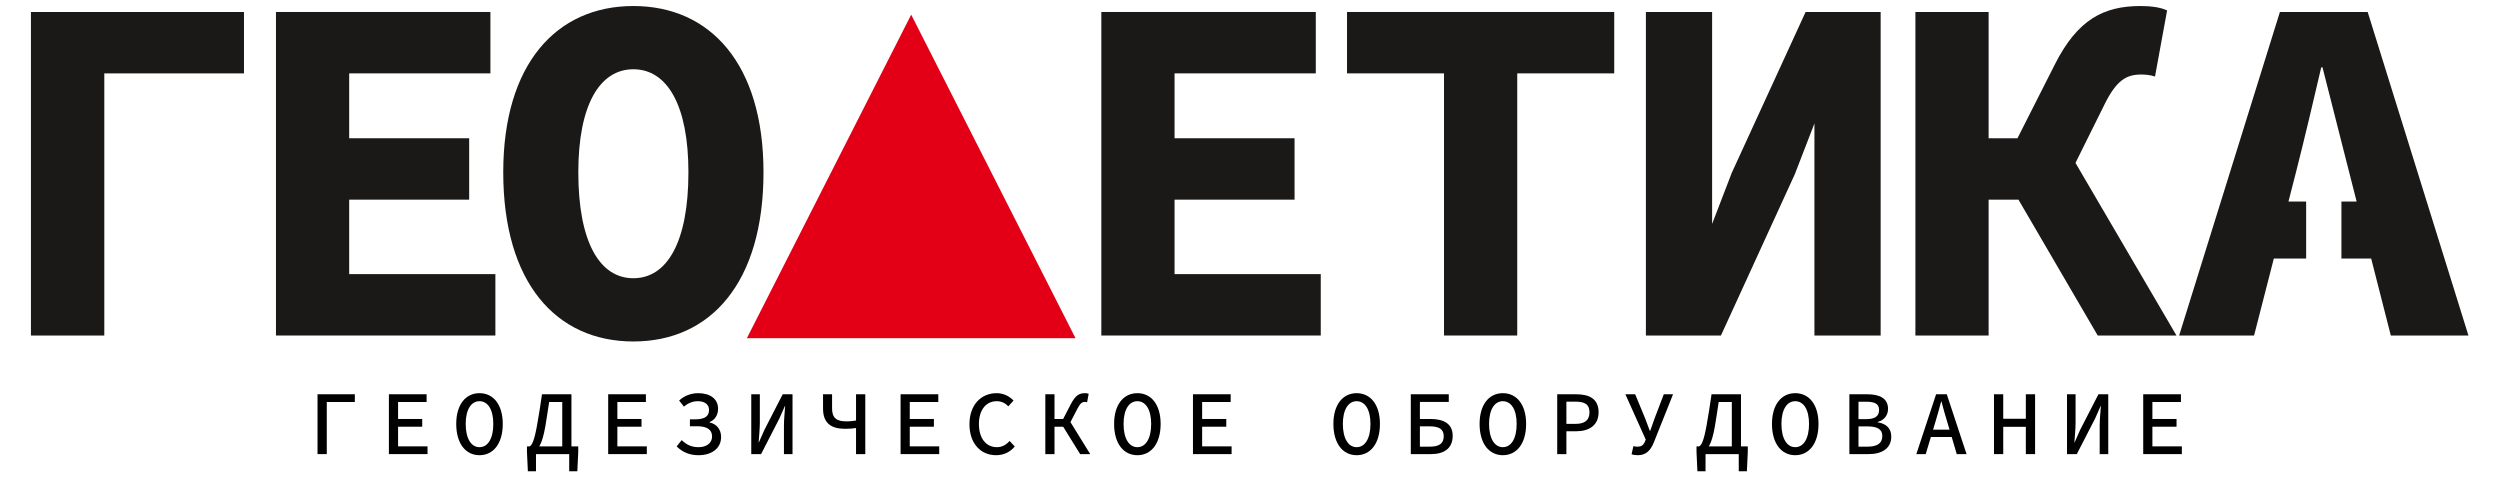 <?xml version="1.0" encoding="UTF-8" standalone="no"?> <!-- Created with Inkscape (http://www.inkscape.org/) --> <svg xmlns:inkscape="http://www.inkscape.org/namespaces/inkscape" xmlns:sodipodi="http://sodipodi.sourceforge.net/DTD/sodipodi-0.dtd" xmlns="http://www.w3.org/2000/svg" xmlns:svg="http://www.w3.org/2000/svg" id="svg2" xml:space="preserve" width="862.365" height="164.605" viewBox="0 0 862.365 164.605" sodipodi:docname="НИКИТА лого вектор.ai"> <defs id="defs6"> <clipPath clipPathUnits="userSpaceOnUse" id="clipPath28"> <path d="M 0,123.454 H 646.774 V 0 H 0 Z" id="path26"></path> </clipPath> </defs> <g id="g8" inkscape:groupmode="layer" inkscape:label="НИКИТА лого вектор" transform="matrix(1.333,0,0,-1.333,0,164.605)"> <g id="g10" transform="translate(235.793,119.692)"> <path d="M 0,0 42.524,-83.722 H -42.524 Z" style="fill:#e30016;fill-opacity:1;fill-rule:nonzero;stroke:none" id="path12"></path> </g> <g id="g14" transform="translate(8.004,120.384)"> <path d="M 0,0 H 55.133 V -15.888 H 18.985 v -67.834 l -18.985,0 z" style="fill:#1b1918;fill-opacity:1;fill-rule:nonzero;stroke:none" id="path16"></path> </g> <g id="g18" transform="translate(71.412,120.384)"> <path d="M 0,0 H 55.497 V -15.888 H 18.949 V -32.677 H 50 V -48.565 H 18.949 V -67.833 H 56.781 V -83.722 H 0 Z" style="fill:#1b1918;fill-opacity:1;fill-rule:nonzero;stroke:none" id="path20"></path> </g> <g id="g22"> <g id="g24" clip-path="url(#clipPath28)"> <g id="g30" transform="translate(178.146,78.909)"> <path d="m 0,0 c 0,17.397 -5.513,26.651 -14.246,26.651 -8.733,0 -14.246,-9.254 -14.246,-26.651 0,-18.062 5.513,-27.423 14.246,-27.423 C -5.513,-27.423 0,-18.062 0,0 m -47.919,0 c 0,27.978 13.732,43.017 33.673,43.017 19.941,0 33.673,-15.039 33.673,-43.017 0,-28.642 -13.732,-43.789 -33.673,-43.789 -19.941,0 -33.673,15.147 -33.673,43.789" style="fill:#1b1918;fill-opacity:1;fill-rule:nonzero;stroke:none" id="path32"></path> </g> <g id="g34" transform="translate(284.996,120.384)"> <path d="M 0,0 H 55.497 V -15.888 H 18.949 V -32.677 H 50.001 V -48.565 H 18.949 V -67.833 H 56.782 V -83.722 H 0 Z" style="fill:#1b1918;fill-opacity:1;fill-rule:nonzero;stroke:none" id="path36"></path> </g> <g id="g38" transform="translate(373.673,104.497)"> <path d="M 0,0 H -25.098 V 15.888 H 44.047 V 0 H 18.949 V -67.834 H 0 Z" style="fill:#1b1918;fill-opacity:1;fill-rule:nonzero;stroke:none" id="path40"></path> </g> <g id="g42" transform="translate(467.243,120.384)"> <path d="m 0,0 -19.108,-41.621 -5.084,-13.223 V 0 h -17.137 v -83.722 h 19.421 L -2.8,-42.006 2.284,-28.851 V -83.722 H 19.421 V 0 Z" style="fill:#1b1918;fill-opacity:1;fill-rule:nonzero;stroke:none" id="path44"></path> </g> <g id="g46" transform="translate(537.082,81.326)"> <path d="m 0,0 7.594,15.302 c 3.028,6.063 5.562,7.569 9.38,7.569 0.771,0 2.206,-0.036 3.604,-0.514 L 23.71,39.459 C 21.869,40.343 19.143,40.6 16.861,40.6 7.298,40.6 0.541,37.125 -5.341,25.483 L -15.013,6.381 h -7.465 v 32.677 h -18.949 v -83.722 h 18.949 v 35.157 h 7.721 l 20.51,-35.157 h 20.383 z" style="fill:#1b1918;fill-opacity:1;fill-rule:nonzero;stroke:none" id="path48"></path> </g> <g id="g50" transform="translate(619.234,99.389)"> <path d="m 0,0 v 0 l -6.539,20.995 h -22.715 l -26.075,-83.721 h 19.391 l 5.111,19.911 h 8.365 v 14.762 h -4.575 l 1.98,7.713 c 2.12,8.359 4.448,18.165 6.497,27.002 h 0.331 c 1.953,-7.692 6.12,-24.066 6.866,-27.002 l 1.967,-7.713 h -3.935 v -14.762 h 7.699 l 5.078,-19.911 h 20.09 z" style="fill:#1b1918;fill-opacity:1;fill-rule:nonzero;stroke:none" id="path52"></path> </g> <g id="g54" transform="translate(82.168,21.459)"> <path d="M 0,0 H 9.654 V -2.001 H 2.394 V -15.485 H 0 Z" style="fill:#000000;fill-opacity:1;fill-rule:nonzero;stroke:none" id="path56"></path> </g> <g id="g58" transform="translate(100.637,21.459)"> <path d="M 0,0 H 9.759 V -2.001 H 2.375 V -6.394 H 8.621 V -8.395 H 2.375 v -5.089 h 7.62 v -2.001 H 0 Z" style="fill:#000000;fill-opacity:1;fill-rule:nonzero;stroke:none" id="path60"></path> </g> <g id="g62" transform="translate(127.654,13.787)"> <path d="m 0,0 c 0,3.721 -1.42,5.879 -3.571,5.879 -2.15,0 -3.57,-2.158 -3.57,-5.879 0,-3.805 1.42,-6.021 3.57,-6.021 C -1.42,-6.021 0,-3.805 0,0 m -9.591,0 c 0,5.049 2.477,7.956 6.02,7.956 3.544,0 6.021,-2.907 6.021,-7.956 0,-5.132 -2.477,-8.097 -6.021,-8.097 -3.543,0 -6.02,2.965 -6.02,8.097" style="fill:#000000;fill-opacity:1;fill-rule:nonzero;stroke:none" id="path64"></path> </g> <g id="g66" transform="translate(145.498,19.458)"> <path d="m 0,0 h -3.392 c -0.406,-2.454 -0.549,-3.831 -0.987,-6.312 -0.814,-4.634 -1.872,-6.398 -3.492,-6.591 l -0.578,1.42 c 0.61,0.247 1.231,1.525 1.938,5.518 0.522,2.977 0.816,4.753 1.267,7.966 H 2.375 V -13.484 H 0 Z m -9.134,-12.922 v 1.439 h 13.27 v -1.439 L 3.901,-17.93 H 1.799 v 4.446 H -6.797 V -17.93 H -8.9 Z" style="fill:#000000;fill-opacity:1;fill-rule:nonzero;stroke:none" id="path68"></path> </g> <g id="g70" transform="translate(157.384,21.459)"> <path d="M 0,0 H 9.759 V -2.001 H 2.375 V -6.394 H 8.621 V -8.395 H 2.375 v -5.089 h 7.62 v -2.001 H 0 Z" style="fill:#000000;fill-opacity:1;fill-rule:nonzero;stroke:none" id="path72"></path> </g> <g id="g74" transform="translate(175.106,7.961)"> <path d="m 0,0 1.301,1.637 c 1.347,-1.301 2.647,-1.832 4.371,-1.832 1.96,0 3.487,0.999 3.487,2.78 0,1.809 -1.382,2.639 -3.901,2.639 h -1.83 v 1.787 h 1.357 c 2.559,0 3.588,0.851 3.588,2.414 0,1.521 -1.212,2.28 -2.899,2.28 -1.398,0 -2.596,-0.541 -3.592,-1.413 l -1.245,1.58 c 1.206,1.151 2.997,1.91 4.921,1.91 3.132,0 5.153,-1.512 5.153,-4.017 0,-1.592 -0.769,-2.899 -2.206,-3.456 V 6.215 C 10.217,5.847 11.497,4.503 11.497,2.446 11.497,-0.582 8.942,-2.271 5.7,-2.271 3.479,-2.271 1.606,-1.599 0,0" style="fill:#000000;fill-opacity:1;fill-rule:nonzero;stroke:none" id="path76"></path> </g> <g id="g78" transform="translate(194.408,21.459)"> <path d="m 0,0 h 2.218 v -7.369 c 0,-1.68 -0.216,-3.535 -0.308,-5.094 H 1.966 L 3.407,-9.203 8.138,0 h 2.537 V -15.485 H 8.457 v 7.426 c 0,1.661 0.215,3.422 0.309,5.037 H 8.71 L 7.268,-6.277 2.537,-15.485 H 0 Z" style="fill:#000000;fill-opacity:1;fill-rule:nonzero;stroke:none" id="path80"></path> </g> <g id="g82" transform="translate(221.52,12.72)"> <path d="m 0,0 c -0.758,-0.114 -1.586,-0.2 -2.801,-0.2 -3.554,0 -5.739,1.369 -5.739,5.249 v 3.689 h 2.339 V 5.049 c 0,-2.496 1.258,-3.321 3.633,-3.321 1.131,0 1.95,0.105 2.568,0.219 V 8.738 H 2.394 V -6.747 H 0 Z" style="fill:#000000;fill-opacity:1;fill-rule:nonzero;stroke:none" id="path84"></path> </g> <g id="g86" transform="translate(233.047,21.459)"> <path d="M 0,0 H 9.759 V -2.001 H 2.375 V -6.394 H 8.621 V -8.395 H 2.375 v -5.089 h 7.62 v -2.001 H 0 Z" style="fill:#000000;fill-opacity:1;fill-rule:nonzero;stroke:none" id="path88"></path> </g> <g id="g90" transform="translate(250.87,13.694)"> <path d="m 0,0 c 0,5.02 2.992,8.049 7.058,8.049 1.89,0 3.391,-0.908 4.344,-1.91 L 10.064,4.652 C 9.278,5.459 8.31,5.972 7.058,5.972 4.301,5.972 2.45,3.721 2.45,0.065 c 0,-3.712 1.851,-5.993 4.643,-5.993 1.339,0 2.383,0.597 3.295,1.615 l 1.338,-1.44 C 10.507,-7.19 8.922,-8.004 6.86,-8.004 3.029,-8.004 0,-5.096 0,0" style="fill:#000000;fill-opacity:1;fill-rule:nonzero;stroke:none" id="path92"></path> </g> <g id="g94" transform="translate(274.869,14.586)"> <path d="m 0,0 2.226,4.298 c 1.209,2.307 2.162,2.858 3.669,2.858 0.319,0 0.694,-0.047 0.957,-0.159 L 6.44,4.798 C 6.233,4.873 6.007,4.892 5.865,4.892 5.175,4.892 4.721,4.628 3.911,3.094 L 2.077,-0.458 Z m -4.365,6.872 h 2.374 V 0.479 H 1.637 L 7.248,-8.613 H 4.647 l -4.394,7.091 h -2.244 v -7.091 h -2.374 z" style="fill:#000000;fill-opacity:1;fill-rule:nonzero;stroke:none" id="path96"></path> </g> <g id="g98" transform="translate(297.894,13.787)"> <path d="m 0,0 c 0,3.721 -1.42,5.879 -3.57,5.879 -2.151,0 -3.571,-2.158 -3.571,-5.879 0,-3.805 1.42,-6.021 3.571,-6.021 C -1.42,-6.021 0,-3.805 0,0 m -9.591,0 c 0,5.049 2.477,7.956 6.021,7.956 3.543,0 6.02,-2.907 6.02,-7.956 0,-5.132 -2.477,-8.097 -6.02,-8.097 -3.544,0 -6.021,2.965 -6.021,8.097" style="fill:#000000;fill-opacity:1;fill-rule:nonzero;stroke:none" id="path100"></path> </g> <g id="g102" transform="translate(308.709,21.459)"> <path d="M 0,0 H 9.759 V -2.001 H 2.375 V -6.394 H 8.621 V -8.395 H 2.375 v -5.089 h 7.62 v -2.001 H 0 Z" style="fill:#000000;fill-opacity:1;fill-rule:nonzero;stroke:none" id="path104"></path> </g> <g id="g106" transform="translate(354.64,13.787)"> <path d="m 0,0 c 0,3.721 -1.419,5.879 -3.571,5.879 -2.15,0 -3.57,-2.158 -3.57,-5.879 0,-3.805 1.42,-6.021 3.57,-6.021 C -1.419,-6.021 0,-3.805 0,0 m -9.591,0 c 0,5.049 2.478,7.956 6.02,7.956 3.544,0 6.022,-2.907 6.022,-7.956 0,-5.132 -2.478,-8.097 -6.022,-8.097 -3.542,0 -6.02,2.965 -6.02,8.097" style="fill:#000000;fill-opacity:1;fill-rule:nonzero;stroke:none" id="path108"></path> </g> <g id="g110" transform="translate(369.955,7.902)"> <path d="m 0,0 c 2.446,0 3.645,0.76 3.645,2.72 0,1.845 -1.247,2.54 -3.683,2.54 H -2.522 V 0 Z M -4.877,13.556 H 4.951 V 11.574 H -2.522 V 7.162 h 2.768 c 3.273,0 5.717,-1.164 5.717,-4.337 0,-3.315 -2.262,-4.754 -5.623,-4.754 h -5.217 z" style="fill:#000000;fill-opacity:1;fill-rule:nonzero;stroke:none" id="path112"></path> </g> <g id="g114" transform="translate(392.471,13.787)"> <path d="m 0,0 c 0,3.721 -1.419,5.879 -3.571,5.879 -2.15,0 -3.57,-2.158 -3.57,-5.879 0,-3.805 1.42,-6.021 3.57,-6.021 C -1.419,-6.021 0,-3.805 0,0 m -9.591,0 c 0,5.049 2.478,7.956 6.02,7.956 3.544,0 6.022,-2.907 6.022,-7.956 0,-5.132 -2.478,-8.097 -6.022,-8.097 -3.542,0 -6.02,2.965 -6.02,8.097" style="fill:#000000;fill-opacity:1;fill-rule:nonzero;stroke:none" id="path116"></path> </g> <g id="g118" transform="translate(407.625,13.791)"> <path d="M 0,0 C 2.492,0 3.691,0.958 3.691,3.002 3.691,5.066 2.455,5.76 0,5.76 H -2.283 V 0 Z m -4.658,7.668 h 4.886 c 3.405,0 5.821,-1.172 5.821,-4.666 0,-3.375 -2.452,-4.91 -5.821,-4.91 h -2.511 v -5.91 h -2.375 z" style="fill:#000000;fill-opacity:1;fill-rule:nonzero;stroke:none" id="path120"></path> </g> <g id="g122" transform="translate(422.209,5.944)"> <path d="m 0,0 0.478,2.115 c 0.246,-0.095 0.525,-0.17 1.038,-0.17 0.909,0 1.463,0.334 1.854,1.112 L 3.674,3.772 -1.605,15.515 H 0.93 L 3.512,9.271 4.721,6.038 h 0.095 l 1.142,3.233 2.384,6.244 h 2.393 L 5.755,3.039 C 4.931,0.994 3.725,-0.254 1.648,-0.254 0.909,-0.254 0.434,-0.17 0,0" style="fill:#000000;fill-opacity:1;fill-rule:nonzero;stroke:none" id="path124"></path> </g> <g id="g126" transform="translate(448.147,19.458)"> <path d="m 0,0 h -3.392 c -0.406,-2.454 -0.549,-3.831 -0.987,-6.312 -0.814,-4.634 -1.872,-6.398 -3.493,-6.591 l -0.578,1.42 c 0.611,0.247 1.232,1.525 1.938,5.518 0.522,2.977 0.817,4.753 1.267,7.966 H 2.374 V -13.484 H 0 Z m -9.135,-12.922 v 1.439 H 4.136 v -1.439 L 3.901,-17.93 H 1.798 v 4.446 H -6.797 V -17.93 H -8.9 Z" style="fill:#000000;fill-opacity:1;fill-rule:nonzero;stroke:none" id="path128"></path> </g> <g id="g130" transform="translate(468.133,13.787)"> <path d="m 0,0 c 0,3.721 -1.419,5.879 -3.571,5.879 -2.15,0 -3.57,-2.158 -3.57,-5.879 0,-3.805 1.42,-6.021 3.57,-6.021 C -1.419,-6.021 0,-3.805 0,0 m -9.591,0 c 0,5.049 2.478,7.956 6.02,7.956 3.544,0 6.022,-2.907 6.022,-7.956 0,-5.132 -2.478,-8.097 -6.022,-8.097 -3.542,0 -6.02,2.965 -6.02,8.097" style="fill:#000000;fill-opacity:1;fill-rule:nonzero;stroke:none" id="path132"></path> </g> <g id="g134" transform="translate(483.266,7.902)"> <path d="M 0,0 C 2.453,0 3.828,0.826 3.828,2.75 3.828,4.52 2.511,5.242 0,5.242 H -2.339 V 0 Z m -0.38,7.118 c 2.401,0 3.372,0.816 3.372,2.397 0,1.542 -1.105,2.112 -3.295,2.112 H -2.339 V 7.118 Z m -4.314,6.438 h 4.601 c 3.177,0 5.404,-1.015 5.404,-3.792 C 5.311,8.267 4.45,6.869 2.613,6.396 V 6.301 c 2.253,-0.368 3.533,-1.58 3.533,-3.69 0,-3.072 -2.417,-4.54 -5.862,-4.54 h -4.978 z" style="fill:#000000;fill-opacity:1;fill-rule:nonzero;stroke:none" id="path136"></path> </g> <path d="m 498.77,12.304 h 7.184 v -1.895 h -7.184 z m 2.243,9.155 h 2.764 l 5.116,-15.486 h -2.535 l -2.495,8.434 c -0.505,1.678 -1.011,3.406 -1.458,5.16 h -0.094 c -0.466,-1.754 -0.945,-3.482 -1.449,-5.16 l -2.534,-8.434 h -2.431 z" style="fill:#000000;fill-opacity:1;fill-rule:nonzero;stroke:none" id="path138"></path> <g id="g140" transform="translate(515.992,21.459)"> <path d="M 0,0 H 2.394 V -6.338 H 8.243 V 0 h 2.394 V -15.485 H 8.243 v 7.062 H 2.394 v -7.062 H 0 Z" style="fill:#000000;fill-opacity:1;fill-rule:nonzero;stroke:none" id="path142"></path> </g> <g id="g144" transform="translate(534.888,21.459)"> <path d="m 0,0 h 2.218 v -7.369 c 0,-1.68 -0.215,-3.535 -0.308,-5.094 H 1.966 L 3.407,-9.203 8.138,0 h 2.537 V -15.485 H 8.457 v 7.426 c 0,1.661 0.215,3.422 0.309,5.037 H 8.71 L 7.269,-6.277 2.537,-15.485 H 0 Z" style="fill:#000000;fill-opacity:1;fill-rule:nonzero;stroke:none" id="path146"></path> </g> <g id="g148" transform="translate(554.61,21.459)"> <path d="M 0,0 H 9.759 V -2.001 H 2.375 V -6.394 H 8.621 V -8.395 H 2.375 v -5.089 h 7.621 v -2.001 H 0 Z" style="fill:#000000;fill-opacity:1;fill-rule:nonzero;stroke:none" id="path150"></path> </g> </g> </g> </g> </svg> 